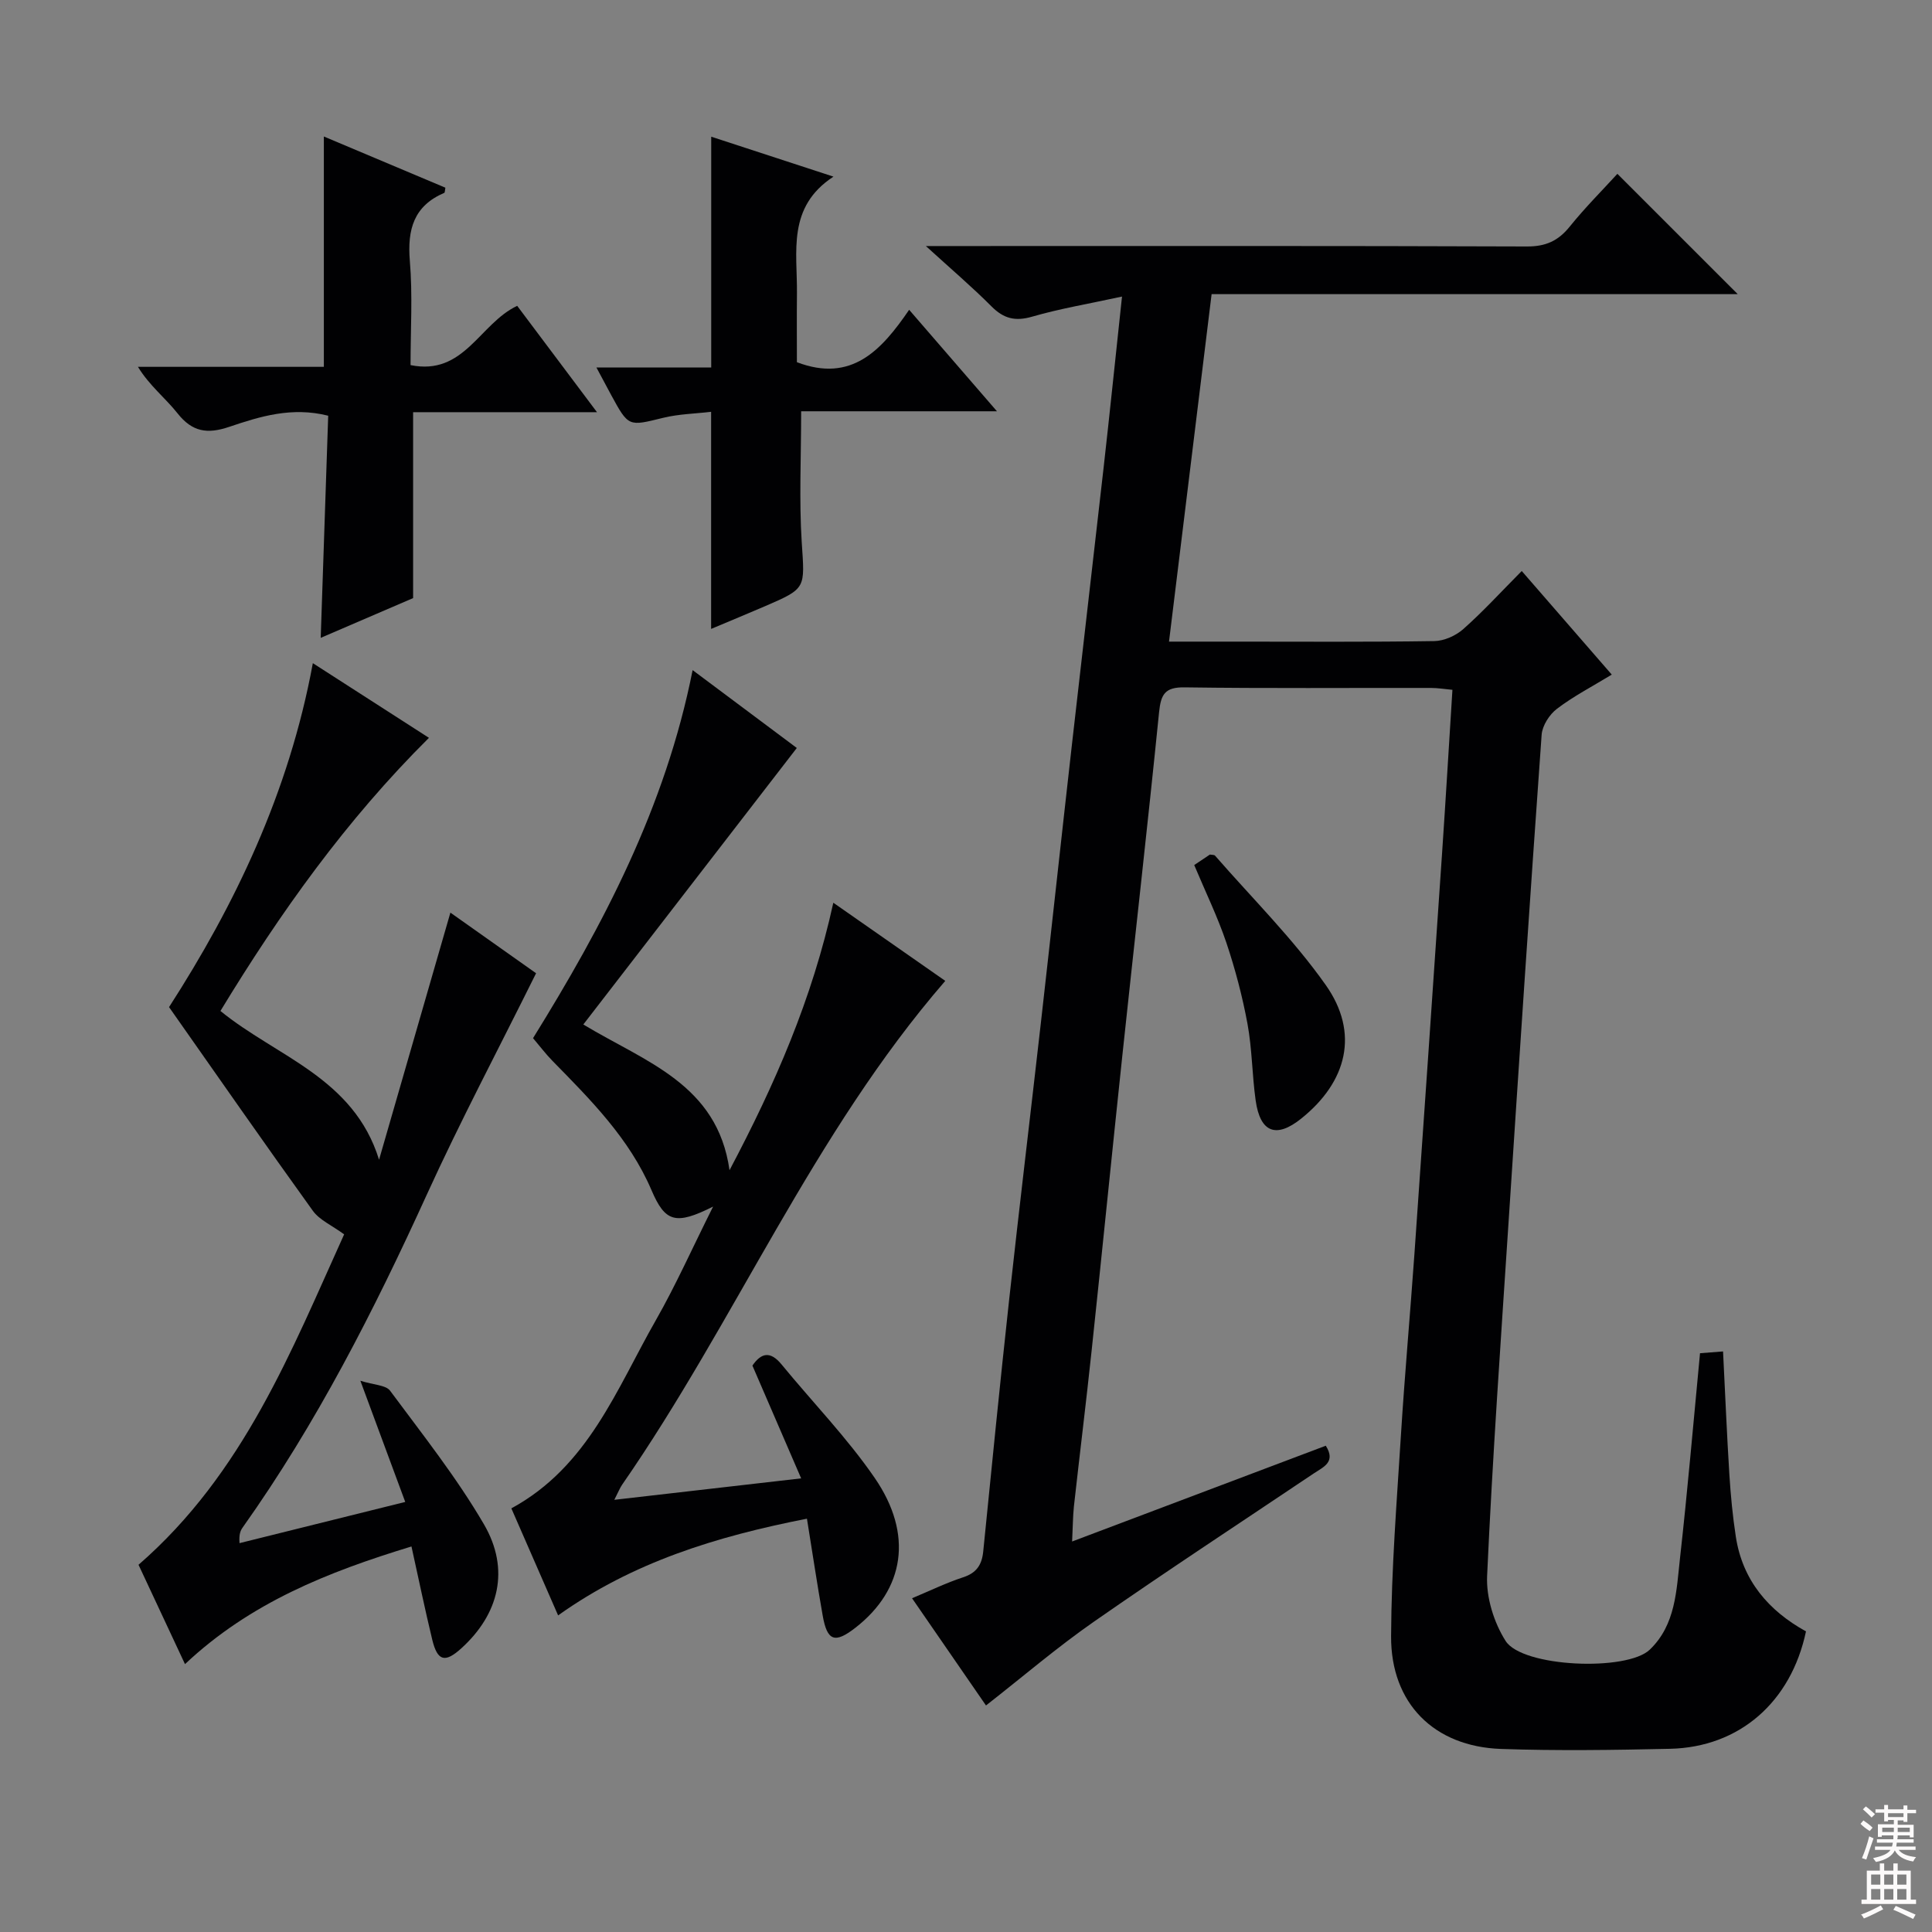 <svg enable-background="new 0 0 400 400" viewBox="0 0 400 400" xmlns="http://www.w3.org/2000/svg"><rect x="0" y="0" width="400" height="400" fill="#808080" stroke="none"/><g fill="#010103"><path d="m221.97 319.15c17.97-6.79 35.19-13.29 52.52-19.83 2.14 3.39-.48 4.39-2.46 5.72-15.2 10.2-30.51 20.24-45.53 30.7-7.63 5.31-14.72 11.39-22.36 17.36-4.91-7.13-9.9-14.36-15.31-22.2 3.71-1.55 7.07-3.19 10.58-4.34 2.81-.91 3.89-2.63 4.16-5.38 1.74-17.36 3.46-34.72 5.36-52.06 2.1-19.15 4.41-38.28 6.58-57.42 2.17-19.15 4.24-38.3 6.41-57.45 2.16-19.14 4.41-38.28 6.57-57.42 1.28-11.33 2.44-22.68 3.81-35.43-6.88 1.5-12.84 2.49-18.6 4.16-3.52 1.02-5.9.41-8.43-2.13-3.97-3.99-8.27-7.65-13.58-12.49h6.44c39.32 0 78.65-.06 117.97.09 3.9.02 6.5-1.14 8.89-4.11 3.22-3.99 6.87-7.64 9.87-10.93 8.39 8.39 16.58 16.57 24.92 24.91-36.03 0-72.24 0-108.93 0-2.95 24.06-5.85 47.7-8.82 71.94h13.93c13.66 0 27.33.1 40.99-.11 2.04-.03 4.46-1.11 6.01-2.49 4.09-3.62 7.79-7.68 12.1-12.02 6.33 7.28 12.35 14.22 18.64 21.45-4.09 2.49-7.95 4.49-11.35 7.08-1.56 1.18-3.03 3.48-3.17 5.37-2.4 33.49-4.63 67-6.82 100.5-1.61 24.55-3.35 49.09-4.47 73.67-.2 4.47 1.41 9.64 3.83 13.45 3.47 5.46 25.09 6.35 29.84 1.81 5.39-5.15 5.52-12.28 6.27-18.98 1.57-14.01 2.77-28.07 4.14-42.4 1.57-.12 3.01-.23 4.77-.37.44 8.67.78 17.09 1.31 25.5.27 4.31.68 8.62 1.34 12.89 1.4 9.06 6.8 15.31 14.52 19.57-3.1 14.66-13.81 23.99-28.16 24.31-11.65.26-23.32.43-34.97.03-13.85-.48-22.83-9.41-22.77-23.31.06-13.95 1.18-27.91 2.05-41.85.78-12.44 1.9-24.85 2.78-37.29 1.94-27.69 3.85-55.38 5.73-83.07.75-11.09 1.41-22.19 2.14-33.76-1.61-.15-3.04-.39-4.46-.39-17-.03-33.99.12-50.99-.12-4.04-.06-4.9 1.41-5.28 5.09-2.38 23.63-5.07 47.23-7.58 70.85-2.18 20.49-4.22 40.99-6.4 61.48-1.14 10.73-2.47 21.44-3.66 32.17-.22 2.14-.22 4.3-.37 7.25z"/><path d="m147.64 249.81c-7.79 3.91-9.93 3.21-12.76-3.41-4.57-10.68-12.58-18.68-20.51-26.77-1.39-1.42-2.59-3.02-4.01-4.69 14.42-23.27 27.39-47.7 33.04-76.2 7.59 5.67 14.93 11.15 21.57 16.12-14.79 19.15-29.4 38.07-44.2 57.25 12.89 7.78 27.76 12.34 30.27 30.17 9.4-17.77 17.12-35.43 21.49-55.38 8 5.59 15.68 10.95 23.18 16.18-27.4 31.62-43.4 70.39-66.91 104.32-.45.65-.73 1.4-1.61 3.12 13.13-1.51 25.38-2.91 38.68-4.44-3.6-8.34-6.81-15.75-10.09-23.35 1.78-2.59 3.66-3.13 6.04-.23 6.43 7.84 13.56 15.17 19.28 23.49 8.05 11.7 6.15 23.09-3.95 30.98-4.29 3.36-5.89 2.82-6.82-2.48-1.15-6.49-2.12-13.01-3.26-20.06-18.8 3.68-36.06 9.01-51.52 20.02-3.3-7.55-6.46-14.78-9.68-22.16 15.96-8.66 21.81-24.79 29.98-39.07 4.1-7.2 7.48-14.81 11.79-23.41z"/><path d="m110.99 201.5c-7.83 15.79-15.69 30.62-22.64 45.87-10.92 23.96-22.8 47.32-38.08 68.84-.46.64-.82 1.36-.68 3.28 11.25-2.8 22.49-5.59 34.31-8.53-3.13-8.45-5.88-15.89-9.29-25.09 2.79.88 5.27.88 6.15 2.06 6.71 9.05 13.77 17.95 19.43 27.65 5.46 9.36 3.11 18.62-4.67 25.68-3.38 3.07-4.95 2.68-6.03-1.79-1.51-6.25-2.81-12.55-4.3-19.29-17.32 5.28-33.38 11.64-46.89 24.36-3.36-7.18-6.55-14-9.62-20.57 21.78-18.92 31.71-44.46 42.57-68.41-2.56-1.88-5.1-2.96-6.48-4.88-9.89-13.73-19.55-27.63-29.77-42.17 13.52-20.99 24.82-44.31 29.77-71.21 8.24 5.3 15.85 10.19 24.04 15.46-17.16 17.03-30.86 36.29-43.17 56.55 11.6 9.48 27.57 13.78 32.84 30.8 4.87-16.87 9.74-33.75 14.77-51.16 5.89 4.18 12.28 8.69 17.74 12.55z"/><path d="m67.95 86.07c-7.54-1.9-14.12.15-20.51 2.31-4.53 1.53-7.64 1.05-10.69-2.81-2.51-3.17-5.81-5.72-8.19-9.62h38.49c0-16.25 0-31.97 0-47.69 8.08 3.4 16.63 7 25.16 10.6-.11.57-.09 1.01-.23 1.07-6.31 2.7-7.66 7.57-7.13 14.04.6 7.08.15 14.25.15 21.62 11.11 2.27 14.27-8.6 22.08-12.27 5.19 6.92 10.52 14.03 16.52 22.02-13.38 0-25.75 0-38.07 0v38.49c-5.98 2.57-12.48 5.37-19.13 8.23.53-15.51 1.04-30.72 1.55-45.99z"/><path d="m188.23 64.14c6.24 7.2 11.77 13.6 18.18 21.01-14.36 0-27.65 0-40.54 0 0 9.59-.44 18.39.12 27.11.62 9.55 1.03 9.53-7.58 13.24-3.63 1.56-7.28 3.07-11.18 4.71 0-15.01 0-29.52 0-44.95-3.26.39-6.7.45-9.95 1.25-7.16 1.76-7.13 1.91-10.74-4.72-.92-1.69-1.82-3.39-3.06-5.71h23.77c0-15.94 0-31.46 0-47.78 8.01 2.62 16.08 5.25 25.31 8.27-9.66 6.31-7.47 15.56-7.56 24.19-.05 4.81-.01 9.63-.01 14.23 11.32 4.31 17.5-2.46 23.24-10.85z"/><path d="m247.25 179.1c1.12-.75 2.22-1.48 3.24-2.17.45.08.9.03 1.07.22 7.73 8.87 16.18 17.23 22.93 26.8 6.99 9.91 4.42 20.04-5.11 27.66-5.16 4.13-8.48 2.88-9.41-3.78-.74-5.26-.73-10.64-1.69-15.85-1.05-5.69-2.54-11.33-4.38-16.82-1.8-5.32-4.28-10.42-6.65-16.06z"/></g><path d="m385.2 377.6.6-.7c.6.4 1.3.9 1.9 1.5l-.6.7c-.8-.5-1.4-1-1.9-1.5zm.3 7.1c.6-1.4 1.1-2.9 1.5-4.5.3.1.6.3.9.4-.5 1.4-1 2.9-1.5 4.4zm.2-10.1.6-.6c.7.5 1.3 1.1 1.9 1.6l-.7.7c-.6-.6-1.2-1.2-1.8-1.7zm8.4-.8h.8v.9h1.8v.7h-1.8v1.8h-.8v-.3h-1.2v.9h3.3v2.6h-.8v-.4h-2.5c0 .3 0 .6-.1.8h3.4v.7h-3.5c0 .3-.1.6-.1.8h4v.7h-3.5c.7.9 1.9 1.3 3.6 1.5-.2.2-.4.5-.6.9-1.9-.3-3.2-1.1-3.8-2.3-.5 1.1-1.8 2-3.9 2.4-.2-.3-.4-.5-.6-.8 1.9-.4 3.1-.9 3.6-1.7h-3.2v-.7h3.5c.1-.2.1-.5.2-.8h-3.3v-.7h3.4c0-.2 0-.5 0-.8h-2.4v.3h-.8v-2.6h3.3v-.9h-1.2v.3h-.8v-1.8h-1.8v-.7h1.8v-.9h.8v.9h3.2zm-4.4 5.5h2.4c0-.3 0-.6 0-.9h-2.4zm1.2-3.1h3.2v-.8h-3.2zm4.4 2.2h-2.4v.9h2.5v-.9z" fill="#fcfafa"/><path d="m389.2 385.8h.9v1.5h1.9v-1.5h.9v1.5h2.7v6h1.1v.9h-11.3v-.9h1.1v-6h2.7zm.2 8.7.5.8c-1.2.6-2.5 1.3-4 1.9-.2-.3-.3-.6-.6-.8 1.6-.6 3-1.3 4.1-1.9zm-2-4.3h1.9v-2.1h-1.9zm0 3.1h1.9v-2.2h-1.9zm2.7-3.1h1.9v-2.1h-1.9zm0 3.1h1.9v-2.2h-1.9zm2.4 1.3c1.4.6 2.7 1.2 4.1 1.8l-.5.9c-1.5-.7-2.8-1.4-4.1-1.9zm2.2-6.5h-1.9v2.1h1.9zm-1.9 5.2h1.9v-2.2h-1.9z" fill="#fcfafa"/></svg>